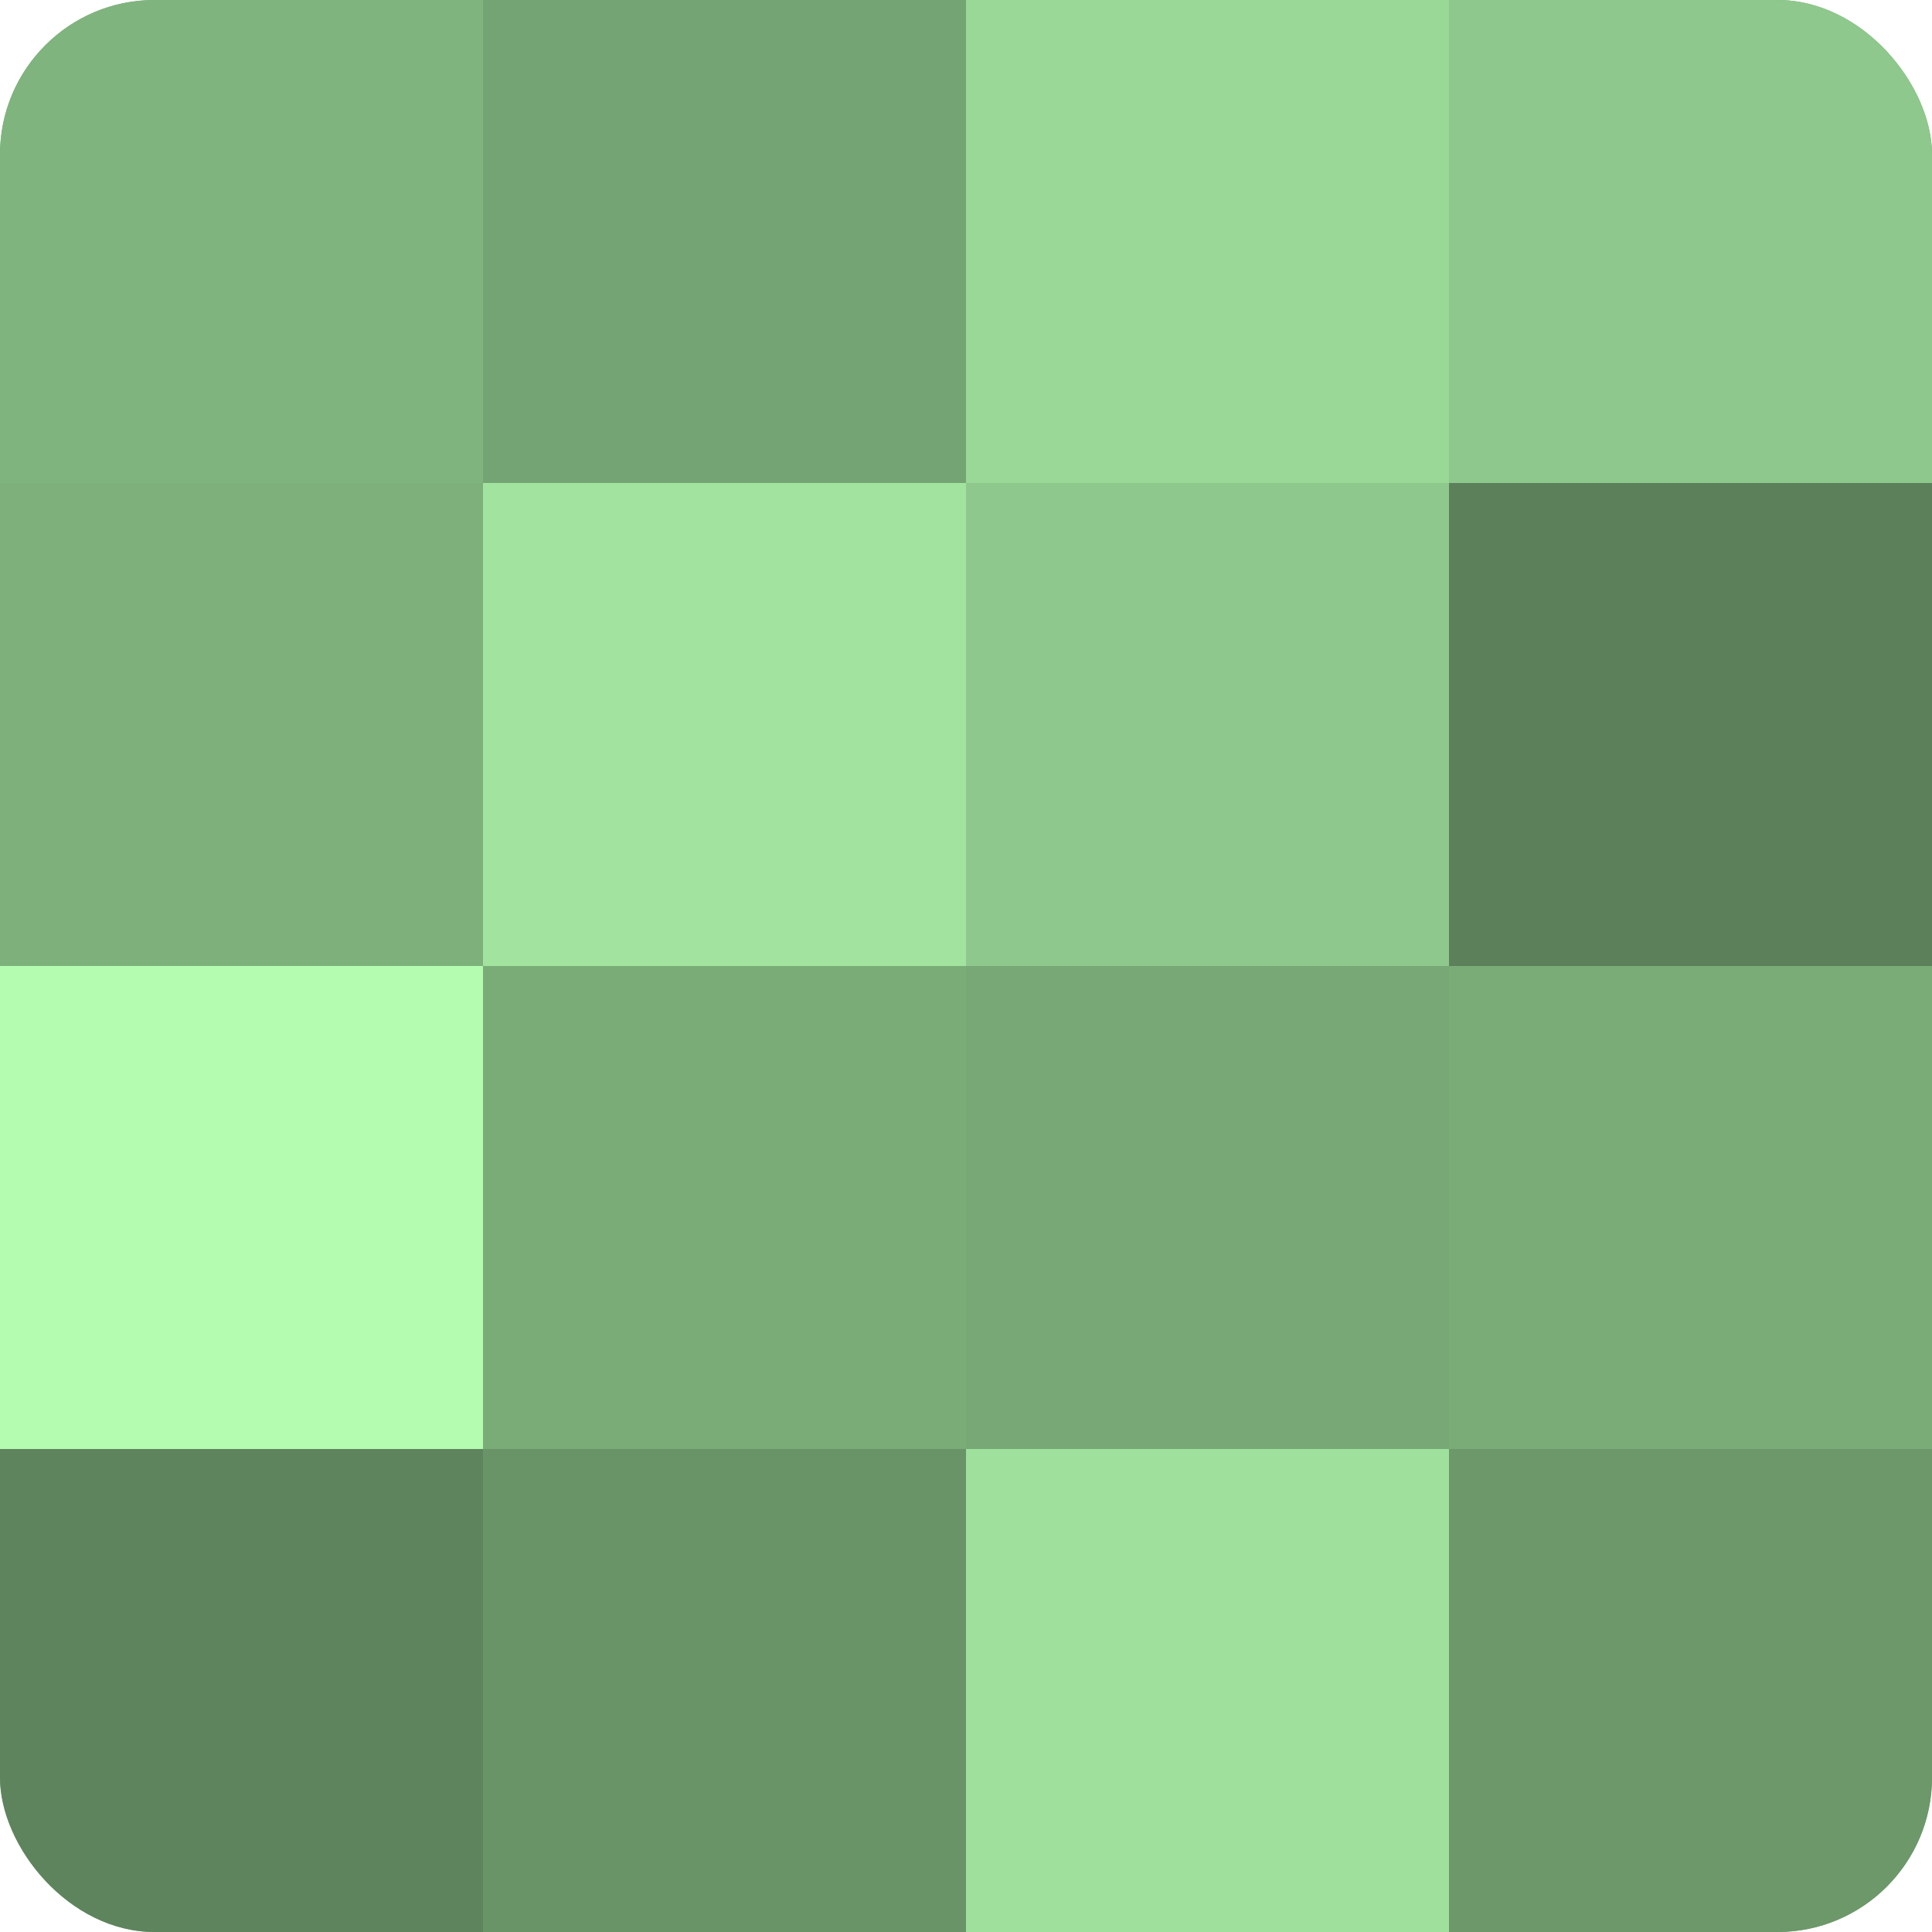 <?xml version="1.0" encoding="UTF-8"?>
<svg xmlns="http://www.w3.org/2000/svg" width="80" height="80" viewBox="0 0 100 100" preserveAspectRatio="xMidYMid meet"><defs><clipPath id="c" width="100" height="100"><rect width="100" height="100" rx="8" ry="8"/></clipPath></defs><g clip-path="url(#c)"><rect width="100" height="100" fill="#72a070"/><rect width="25" height="25" fill="#80b47e"/><rect y="25" width="25" height="25" fill="#7db07b"/><rect y="50" width="25" height="25" fill="#b3fcb0"/><rect y="75" width="25" height="25" fill="#5e845d"/><rect x="25" width="25" height="25" fill="#74a473"/><rect x="25" y="25" width="25" height="25" fill="#a2e49f"/><rect x="25" y="50" width="25" height="25" fill="#7aac78"/><rect x="25" y="75" width="25" height="25" fill="#699468"/><rect x="50" width="25" height="25" fill="#99d897"/><rect x="50" y="25" width="25" height="25" fill="#8ec88c"/><rect x="50" y="50" width="25" height="25" fill="#77a876"/><rect x="50" y="75" width="25" height="25" fill="#9fe09d"/><rect x="75" width="25" height="25" fill="#8ec88c"/><rect x="75" y="25" width="25" height="25" fill="#5b805a"/><rect x="75" y="50" width="25" height="25" fill="#7aac78"/><rect x="75" y="75" width="25" height="25" fill="#6c986a"/></g></svg>
